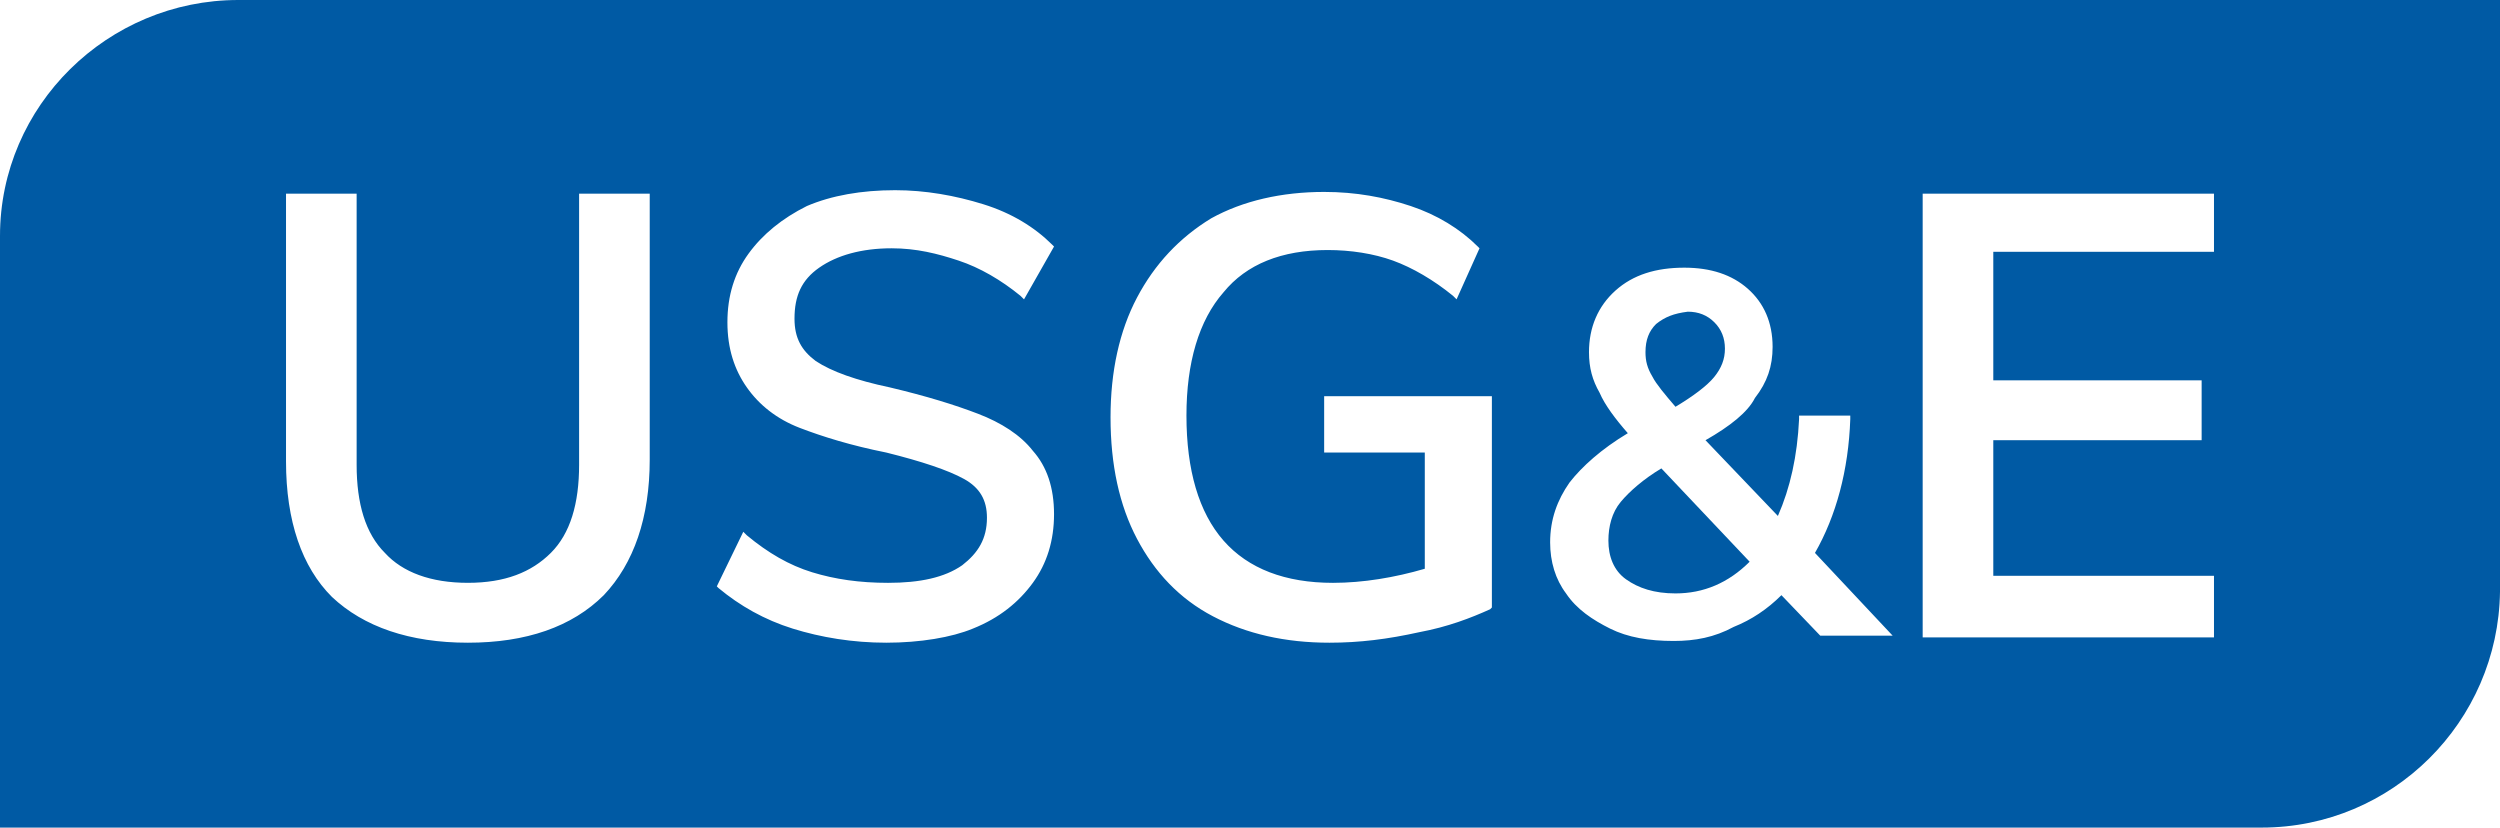 <svg width="145" height="48" viewBox="0 0 145 48" fill="none" xmlns="http://www.w3.org/2000/svg">
<path d="M96.359 27.167C95.335 27.78 94.516 28.495 94.004 29.108C93.492 29.72 93.287 30.537 93.287 31.354C93.287 32.273 93.594 33.091 94.311 33.601C95.028 34.112 95.95 34.418 97.178 34.418C98.817 34.418 100.25 33.806 101.479 32.58L96.359 27.167Z" fill="#005AA4"/>
<path d="M96.052 18.793C95.642 19.201 95.438 19.712 95.438 20.427C95.438 20.937 95.54 21.346 95.847 21.857C96.052 22.265 96.564 22.878 97.178 23.593C98.203 22.98 99.022 22.367 99.431 21.857C99.841 21.346 100.046 20.835 100.046 20.223C100.046 19.61 99.841 19.099 99.431 18.691C99.022 18.282 98.51 18.078 97.895 18.078C97.076 18.18 96.564 18.384 96.052 18.793Z" fill="#005AA4"/>
<path fill-rule="evenodd" clip-rule="evenodd" d="M0 48H131.176C138.754 48 144.898 41.872 145 34.315V0H13.824C6.246 0 0 6.128 0 13.685V48ZM19.252 34.621C21.095 36.357 23.757 37.277 27.137 37.277C30.516 37.277 33.178 36.357 35.021 34.519C36.762 32.681 37.684 30.026 37.684 26.655V11.234H33.588V26.962C33.588 29.209 33.076 30.945 31.949 32.068C30.823 33.191 29.287 33.804 27.137 33.804C24.986 33.804 23.348 33.191 22.324 32.068C21.197 30.945 20.685 29.209 20.685 26.962V11.234H16.589V26.757C16.589 30.23 17.511 32.885 19.252 34.621ZM51.406 37.277C49.46 37.277 47.617 36.971 45.979 36.46C44.34 35.95 42.907 35.133 41.678 34.111L41.575 34.009L43.111 30.843L43.316 31.048C44.545 32.069 45.774 32.784 47.105 33.192C48.436 33.601 49.87 33.805 51.508 33.805C53.352 33.805 54.785 33.499 55.809 32.784C56.731 32.069 57.243 31.252 57.243 30.026C57.243 29.005 56.833 28.29 55.912 27.779C54.99 27.269 53.454 26.758 51.406 26.248C49.358 25.839 47.719 25.328 46.388 24.818C45.057 24.307 44.033 23.49 43.316 22.469C42.599 21.448 42.19 20.222 42.19 18.69C42.19 17.158 42.599 15.831 43.419 14.707C44.238 13.584 45.364 12.665 46.798 11.95C48.231 11.337 49.972 11.031 51.918 11.031C53.659 11.031 55.4 11.337 57.038 11.848C58.676 12.358 60.008 13.175 61.032 14.197L61.134 14.299L59.393 17.363L59.188 17.158C58.062 16.239 56.833 15.524 55.604 15.116C54.376 14.707 53.147 14.401 51.713 14.401C49.972 14.401 48.539 14.809 47.515 15.524C46.491 16.239 46.081 17.158 46.081 18.486C46.081 19.609 46.491 20.324 47.31 20.937C48.231 21.55 49.665 22.06 51.611 22.469C53.761 22.98 55.4 23.49 56.731 24.001C58.062 24.511 59.188 25.226 59.905 26.145C60.724 27.065 61.134 28.29 61.134 29.822C61.134 31.354 60.724 32.682 59.905 33.805C59.086 34.928 57.96 35.848 56.424 36.46C55.195 36.971 53.352 37.277 51.406 37.277ZM70.35 35.745C72.296 36.766 74.548 37.277 77.108 37.277C78.849 37.277 80.488 37.073 82.331 36.664C83.969 36.358 85.3 35.847 86.427 35.337L86.529 35.234V22.979H76.801V26.247H82.638V32.988C80.897 33.498 79.054 33.805 77.313 33.805C74.548 33.805 72.398 32.988 70.964 31.354C69.531 29.72 68.814 27.268 68.814 24.102C68.814 21.039 69.531 18.588 70.964 16.954C72.296 15.319 74.344 14.502 77.006 14.502C78.337 14.502 79.668 14.707 80.795 15.115C81.921 15.524 83.15 16.239 84.276 17.158L84.481 17.362L85.812 14.4L85.71 14.298C84.686 13.277 83.355 12.46 81.819 11.949C80.283 11.439 78.644 11.132 76.801 11.132C74.344 11.132 72.091 11.643 70.248 12.664C68.404 13.788 66.971 15.319 65.947 17.26C64.923 19.2 64.411 21.549 64.411 24.205C64.411 26.962 64.923 29.311 65.947 31.252C66.971 33.192 68.404 34.724 70.35 35.745ZM97.076 37.176C95.642 37.176 94.414 36.971 93.39 36.461C92.366 35.95 91.444 35.337 90.83 34.418C90.215 33.601 89.908 32.58 89.908 31.456C89.908 30.129 90.318 29.006 91.034 27.984C91.751 27.065 92.878 26.044 94.414 25.125C93.697 24.308 93.082 23.491 92.775 22.776C92.366 22.061 92.161 21.346 92.161 20.427C92.161 18.997 92.673 17.771 93.697 16.852C94.721 15.933 96.052 15.525 97.691 15.525C99.227 15.525 100.455 15.933 101.377 16.75C102.299 17.567 102.811 18.691 102.811 20.12C102.811 21.244 102.503 22.163 101.787 23.082C101.377 23.899 100.353 24.716 98.919 25.533L103.118 29.925C103.835 28.291 104.244 26.452 104.347 24.308V24.103H107.316V24.308C107.214 27.269 106.497 29.925 105.268 32.069L109.774 36.869H105.575L103.323 34.52C102.503 35.337 101.582 35.95 100.558 36.359C99.431 36.971 98.305 37.176 97.076 37.176ZM111.515 36.97H128.411V33.396H115.611V25.532H127.695V22.06H115.611V14.604H128.411V11.234H111.515V36.97Z" fill="#005AA4"/>
</svg>
